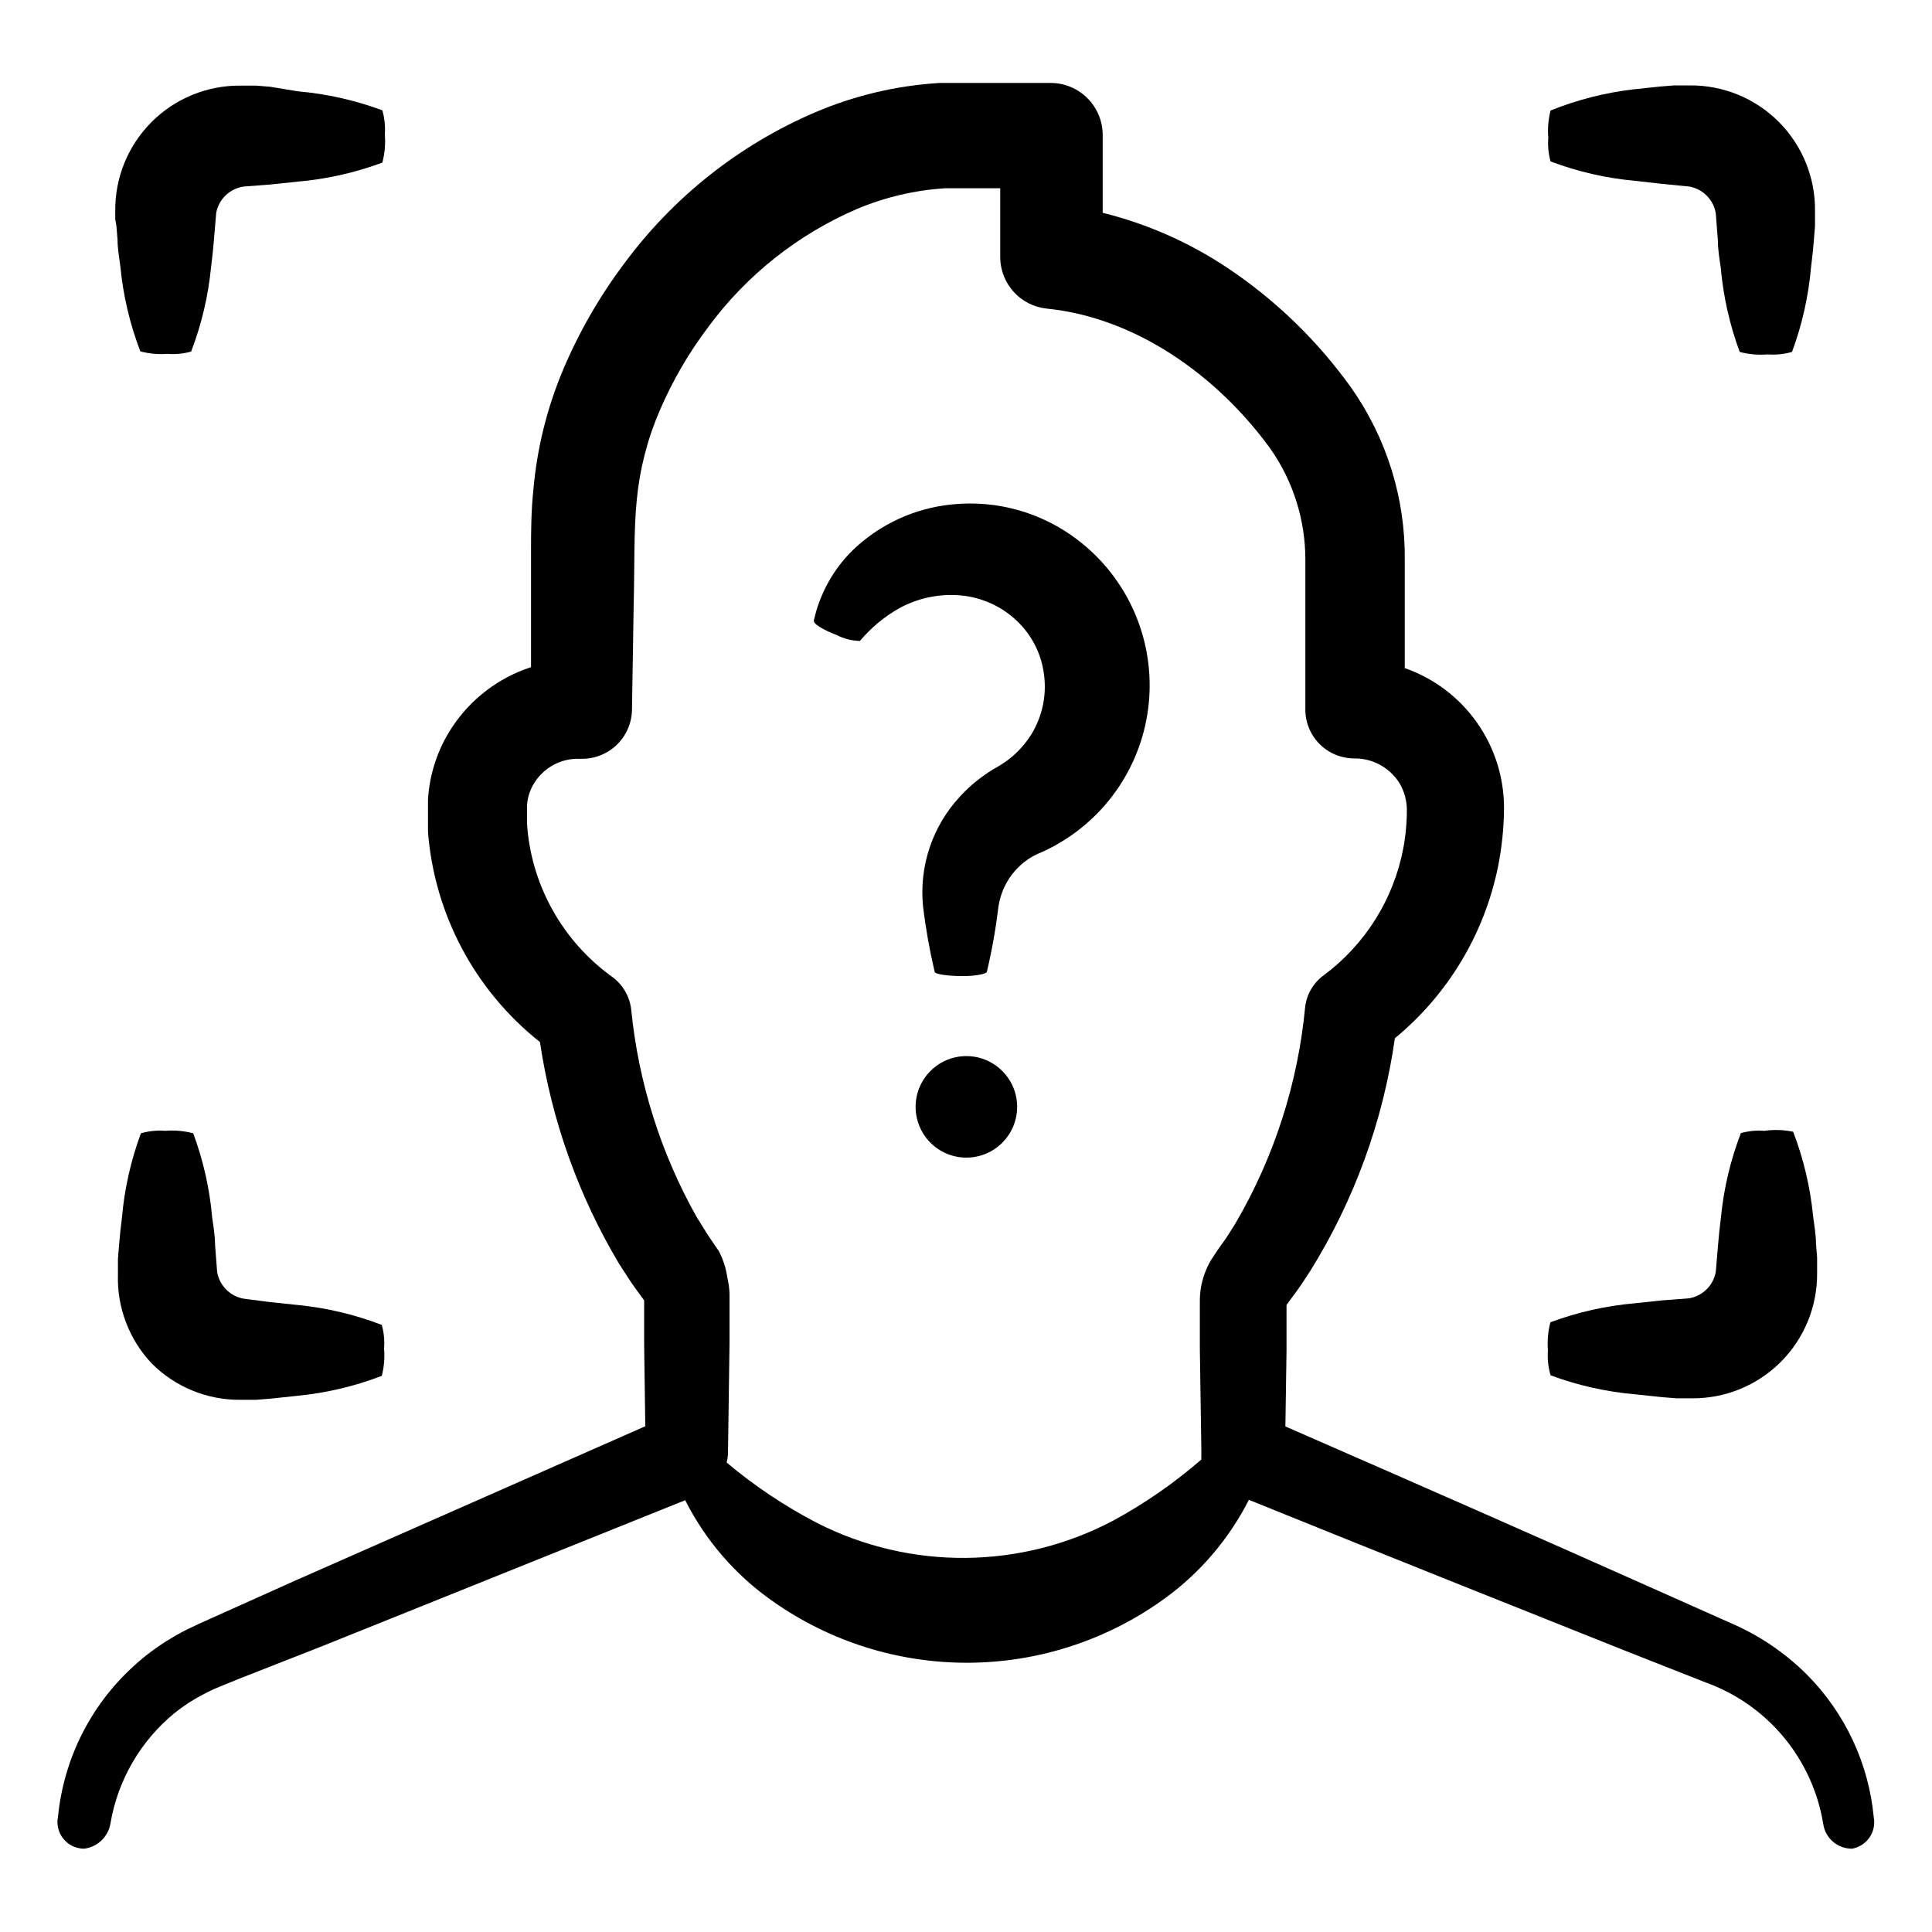 <?xml version="1.0" encoding="UTF-8"?>
<!-- Uploaded to: ICON Repo, www.iconrepo.com, Generator: ICON Repo Mixer Tools -->
<svg fill="#000000" width="800px" height="800px" version="1.1" viewBox="144 144 512 512" xmlns="http://www.w3.org/2000/svg">
 <g>
  <path d="m166.28 633.92c3.582-0.43 6.441-3.188 7.004-6.75 1.941-11.395 7.914-21.711 16.828-29.07 2.383-1.945 4.969-3.637 7.707-5.039 1.383-0.762 2.812-1.434 4.281-2.016 1.359-0.605 3.426-1.359 5.039-2.066l22.219-8.715 96.227-38.691c5.363 10.641 13.273 19.797 23.023 26.648 15.254 10.809 33.516 16.551 52.207 16.426 18.695-0.129 36.875-6.117 51.98-17.129 9.344-6.809 16.941-15.738 22.168-26.047 37.938 15.367 71.137 28.566 99.504 39.902l21.613 8.516v-0.004c8.043 2.91 15.164 7.914 20.629 14.492 5.465 6.582 9.074 14.5 10.457 22.941 0.531 3.812 3.809 6.637 7.656 6.602 1.871-0.332 3.527-1.395 4.606-2.957 1.082-1.562 1.488-3.492 1.137-5.356-1.344-14.312-7.633-27.707-17.785-37.887-5.797-5.769-12.633-10.383-20.152-13.605l-21.258-9.469c-27.762-12.395-59.801-26.5-96.73-42.621l0.301-20.152v-12.043l0.301-0.402 1.211-1.664c1.664-2.168 3.176-4.484 4.684-6.801 11.734-18.812 19.406-39.867 22.52-61.816 14.023-11.547 23.66-27.551 27.309-45.344 1.039-5.141 1.578-10.371 1.613-15.617 0.016-8.156-2.508-16.113-7.223-22.766-4.711-6.656-11.379-11.676-19.078-14.367v-28.617c0.18-16.344-4.789-32.332-14.207-45.695-8.973-12.547-20.152-23.352-33-31.891-10.039-6.664-21.152-11.555-32.848-14.457v-20.605c0-7.625-6.18-13.805-13.805-13.805h-29.371c-11.309 0.672-22.422 3.281-32.848 7.707-20.262 8.645-37.832 22.562-50.887 40.305-6.473 8.633-11.867 18.023-16.07 27.961-4.309 10.215-6.977 21.047-7.91 32.094-0.555 5.039-0.605 10.984-0.605 15.469v31.285c-8.633 2.801-16.047 8.473-21.008 16.07-3.731 5.688-5.898 12.254-6.297 19.043v4.535 4.031c1.719 21.875 12.469 42.047 29.672 55.672 3.086 20.762 10.207 40.715 20.961 58.742 1.562 2.367 2.973 4.734 4.637 6.953l2.016 2.769v11.84l0.301 21.512-92.906 40.961-21.766 9.773c-1.812 0.855-3.324 1.461-5.391 2.469h0.004c-1.977 0.91-3.894 1.938-5.746 3.074-3.613 2.156-6.992 4.691-10.074 7.559-11.227 10.324-18.254 24.422-19.75 39.598-0.441 2.082 0.082 4.25 1.422 5.902 1.34 1.652 3.352 2.613 5.481 2.613zm145-222.33c-0.383-3.484-2.211-6.644-5.039-8.715-11.688-8.395-19.586-21.074-21.965-35.266-0.301-1.762-0.504-3.578-0.605-5.34v-2.719-2.172c0.152-2.277 0.918-4.469 2.219-6.348 2.629-3.867 7.062-6.113 11.738-5.945h0.453c3.5 0.055 6.879-1.285 9.395-3.723 2.512-2.438 3.953-5.773 4.008-9.273l0.453-28.215c0.25-9.371 0-19.445 0.805-27.305 0.773-8.199 2.828-16.223 6.098-23.781 3.375-7.863 7.691-15.289 12.848-22.117 10.129-13.734 23.723-24.531 39.395-31.285 7.43-3.129 15.332-4.988 23.379-5.492h14.609v18.289c0.039 7.019 5.359 12.883 12.344 13.602 23.527 2.367 45.039 17.633 59.148 36.98 6.156 8.719 9.434 19.148 9.371 29.824v39.648c0.051 3.445 1.473 6.727 3.949 9.117 2.481 2.391 5.809 3.699 9.25 3.633 4.879 0.031 9.387 2.609 11.891 6.801 1.129 2.019 1.754 4.285 1.812 6.598 0.008 3.516-0.312 7.023-0.957 10.48-2.559 13.391-10.035 25.344-20.957 33.504-2.797 1.988-4.625 5.059-5.039 8.465-1.91 20.285-8.238 39.906-18.539 57.484-1.211 1.965-2.418 3.879-3.727 5.644l-0.957 1.359-0.605 0.906c-0.352 0.504-0.707 1.059-1.059 1.613l-0.004-0.004c-1.34 2.254-2.262 4.727-2.719 7.305-0.215 1.266-0.316 2.547-0.301 3.832v12.496l0.402 27.105v0.855-0.004c-0.031 0.453-0.031 0.91 0 1.363-7.168 6.219-14.988 11.645-23.328 16.172-24.5 12.969-53.777 13.211-78.492 0.652-8.555-4.445-16.598-9.816-23.98-16.02 0.191-0.707 0.309-1.434 0.352-2.168v-0.352l0.402-28.816v-13.453c-0.051-1.391-0.234-2.773-0.555-4.133-0.348-2.477-1.113-4.879-2.266-7.102l-2.168-3.176c-1.309-1.863-2.418-3.879-3.68-5.793h0.004c-9.539-16.938-15.457-35.672-17.383-55.016z"/>
  <path d="m584.49 192.73 7.207 0.707c3.582 0.645 6.383 3.465 7 7.051l0.555 7.203c0 2.469 0.453 5.039 0.754 7.152l0.004 0.004c0.664 7.668 2.359 15.207 5.039 22.422 2.414 0.629 4.918 0.852 7.402 0.652 2.172 0.164 4.356-0.059 6.449-0.652 2.68-7.215 4.375-14.754 5.039-22.422 0.301-2.316 0.555-4.684 0.754-7.152l0.301-3.727v-1.914-2.266l0.004-0.004c0.066-8.82-3.41-17.301-9.652-23.535-6.242-6.234-14.727-9.699-23.551-9.617h-2.215-1.914l-3.727 0.301-7.152 0.754-0.004 0.004c-7.504 0.887-14.855 2.769-21.863 5.594-0.609 2.367-0.812 4.82-0.605 7.254-0.168 2.102 0.039 4.215 0.605 6.246 7.207 2.719 14.746 4.445 22.418 5.141z"/>
  <path d="m174.85 203.82 0.301 3.727c0 2.469 0.504 5.039 0.754 7.152v0.004c0.742 7.676 2.523 15.219 5.293 22.418 2.348 0.617 4.781 0.84 7.203 0.656 2.102 0.164 4.215-0.039 6.246-0.605 2.769-7.199 4.551-14.742 5.293-22.422 0.301-2.316 0.555-4.684 0.754-7.152l0.605-7.203c0.691-3.629 3.602-6.418 7.254-6.953l7.203-0.555 7.152-0.754 0.004-0.004c7.664-0.664 15.207-2.359 22.418-5.035 0.633-2.414 0.855-4.918 0.656-7.406 0.16-2.172-0.059-4.356-0.656-6.449-7.211-2.68-14.754-4.375-22.418-5.039l-7.305-1.207-3.727-0.301h-1.914-2.266l-0.004-0.004c-8.824-0.066-17.301 3.41-23.535 9.652-6.234 6.242-9.699 14.727-9.617 23.551v2.215z"/>
  <path d="m184.22 505.34c6.227 6.242 14.707 9.711 23.527 9.625h2.215 1.914l3.727-0.301 7.152-0.754 0.004-0.004c7.68-0.742 15.219-2.523 22.422-5.289 0.605-2.367 0.809-4.82 0.602-7.258 0.168-2.102-0.039-4.215-0.602-6.246-7.203-2.769-14.742-4.547-22.422-5.289l-7.152-0.754-7.055-0.91c-3.586-0.645-6.383-3.465-7.004-7.051l-0.555-7.203c0-2.469-0.453-5.039-0.754-7.152v-0.004c-0.664-7.668-2.359-15.207-5.039-22.422-2.414-0.629-4.918-0.852-7.406-0.652-2.172-0.164-4.352 0.059-6.449 0.652-2.676 7.215-4.371 14.754-5.035 22.422-0.301 2.316-0.555 4.684-0.754 7.152l-0.301 3.727v1.914 2.266l-0.004 0.004c-0.254 8.723 2.973 17.188 8.969 23.527z"/>
  <path d="m554.92 508.47c7.211 2.68 14.754 4.375 22.418 5.039l7.152 0.754 3.727 0.301h1.914 2.266l0.004 0.004c8.824 0.066 17.301-3.41 23.535-9.652 6.234-6.246 9.699-14.73 9.617-23.551v-2.215-1.914l-0.301-3.727c0-2.469-0.504-5.039-0.754-7.152l-0.004-0.004c-0.742-7.68-2.523-15.223-5.289-22.422-2.504-0.527-5.078-0.613-7.609-0.25-2.102-0.168-4.215 0.039-6.246 0.605-2.769 7.199-4.547 14.738-5.289 22.418-0.301 2.316-0.555 4.684-0.754 7.152l-0.605 7.203-0.004 0.004c-0.645 3.582-3.461 6.383-7.051 7l-7.203 0.555-7.152 0.754-0.004 0.004c-7.664 0.664-15.207 2.359-22.418 5.039-0.633 2.414-0.855 4.918-0.656 7.406-0.172 2.238 0.07 4.492 0.707 6.648z"/>
  <path d="m365.74 312.29c1.902 0.992 4.004 1.523 6.148 1.562 2.934-3.488 6.465-6.422 10.43-8.668 4.621-2.519 9.852-3.723 15.113-3.473 5.703 0.246 11.148 2.453 15.414 6.246 4.414 3.883 7.215 9.273 7.863 15.113 0.711 5.816-0.723 11.691-4.031 16.523-1.633 2.348-3.641 4.41-5.945 6.098l-1.762 1.16c-1.258 0.707-2.672 1.512-3.879 2.418h-0.004c-2.469 1.695-4.734 3.676-6.75 5.894-7.246 7.836-10.785 18.398-9.723 29.02 0.703 5.828 1.727 11.613 3.074 17.332 0 0.656 3.527 1.16 7.406 1.16 3.527 0 6.297-0.555 6.449-1.16h-0.004c1.348-5.719 2.371-11.504 3.074-17.332 0.711-4.668 3.18-8.887 6.902-11.789 0.953-0.746 1.984-1.391 3.074-1.914 0.555-0.301 1.059-0.453 1.715-0.754 0.656-0.301 2.672-1.258 3.93-2.016l-0.004-0.004c14.113-8.055 23.25-22.645 24.332-38.855 1.086-16.215-6.027-31.891-18.941-41.754-9.488-7.273-21.402-10.645-33.301-9.422-9.922 0.969-19.227 5.266-26.398 12.195-5.117 5.051-8.668 11.469-10.227 18.488-0.305 0.957 2.469 2.57 6.043 3.93z"/>
  <path d="m413.55 437.33c0 7.43-6.023 13.449-13.453 13.449-7.426 0-13.449-6.019-13.449-13.449 0-7.43 6.023-13.453 13.449-13.453 7.43 0 13.453 6.023 13.453 13.453"/>
 </g>
</svg>